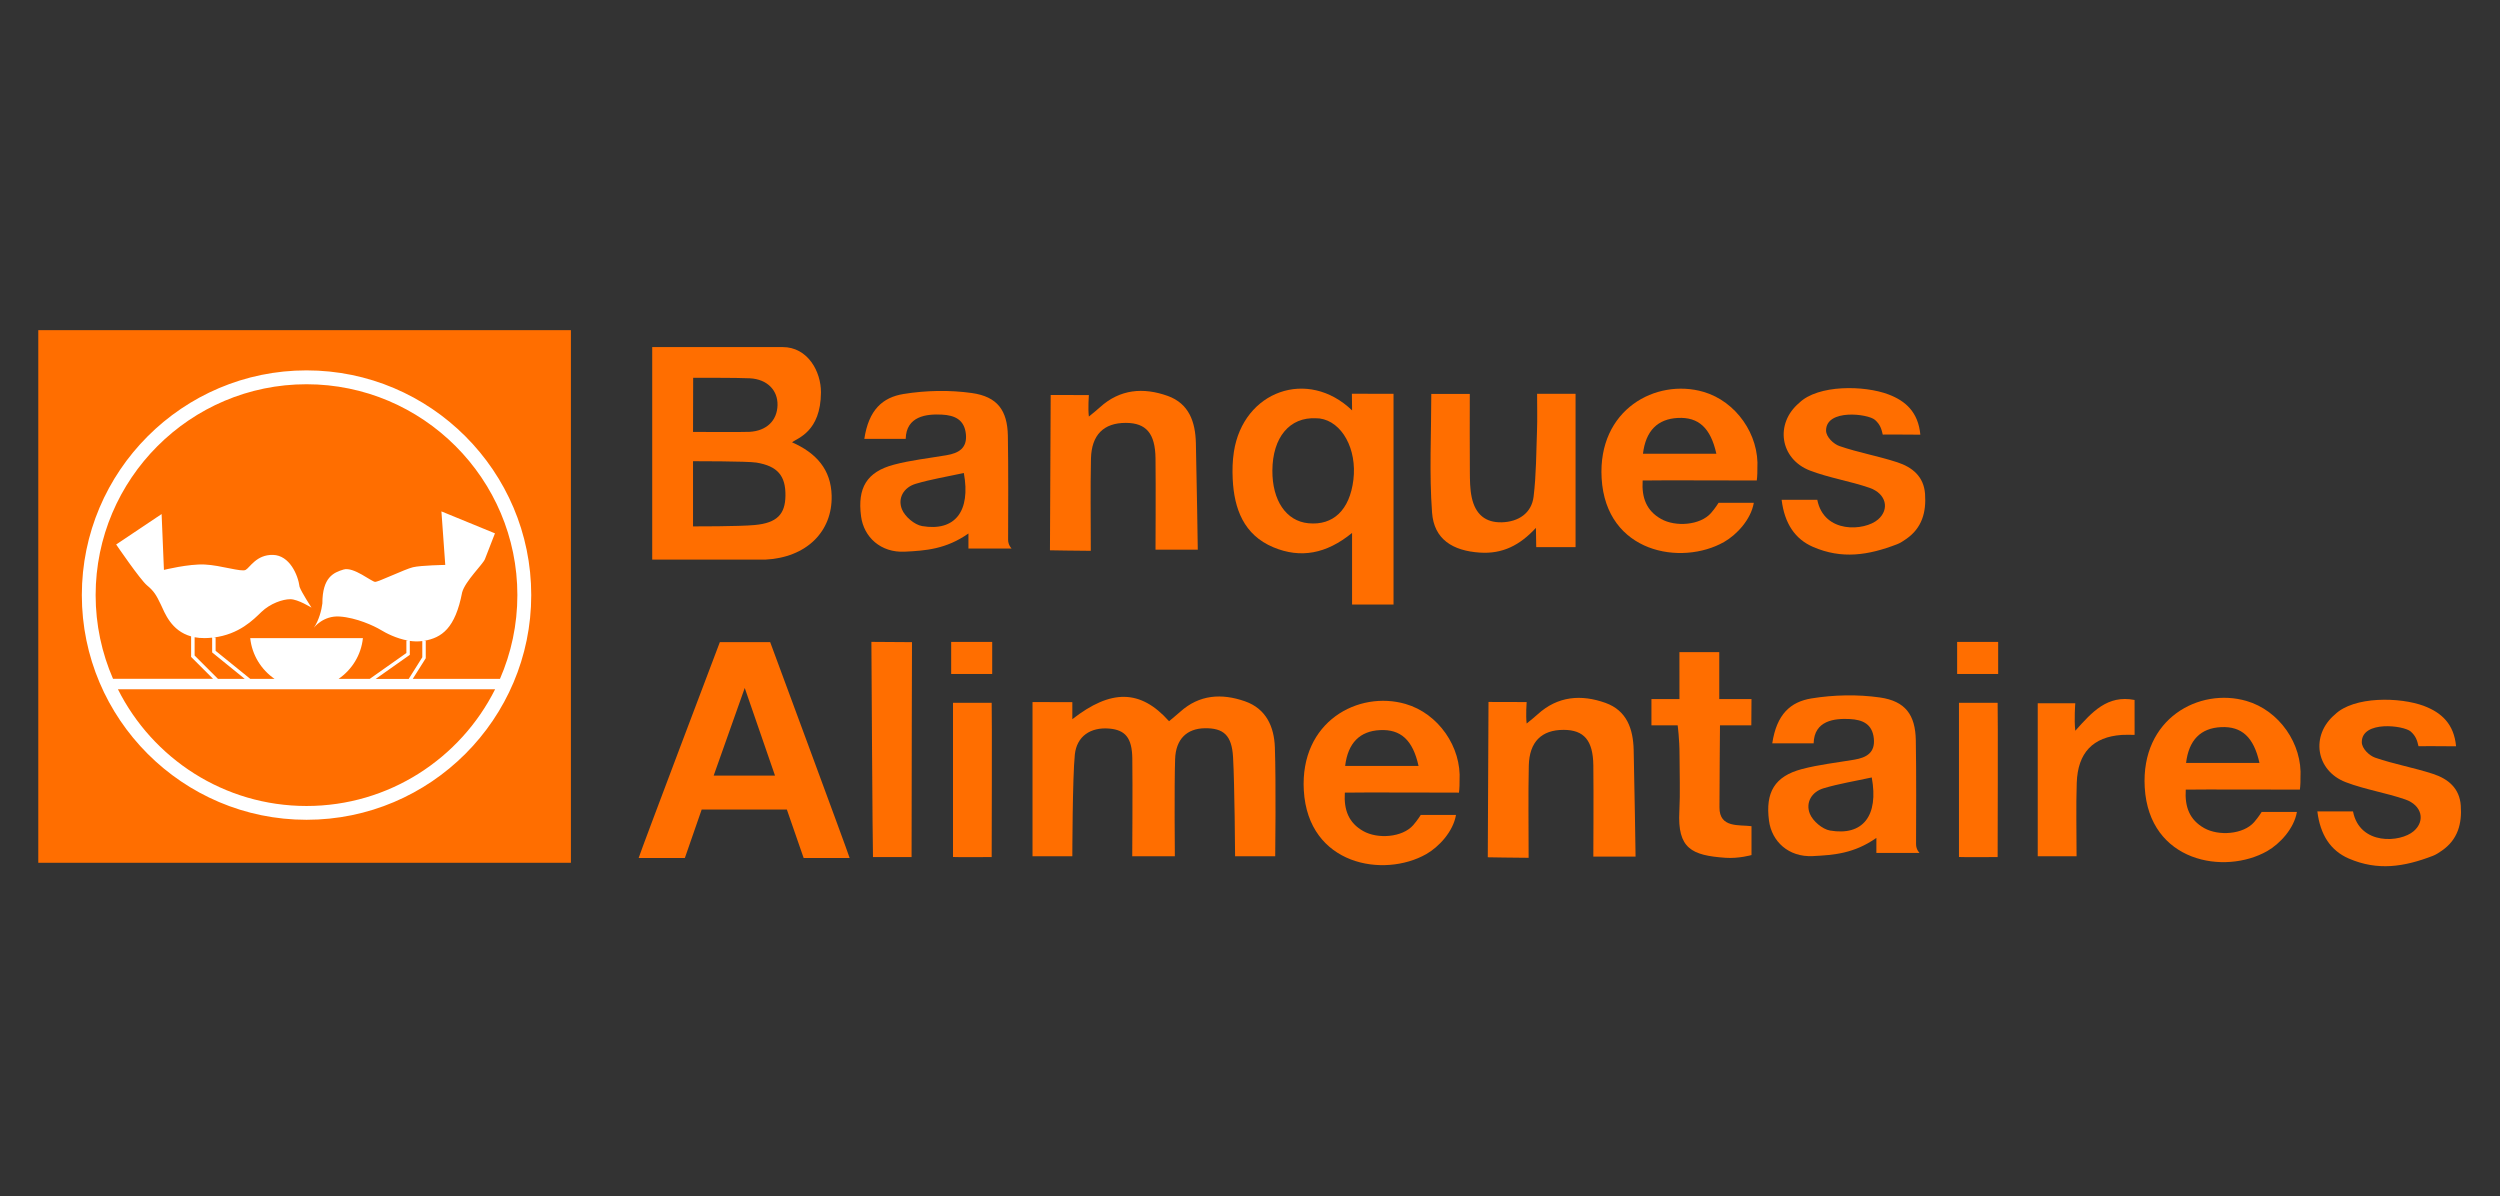 <?xml version="1.0" encoding="utf-8"?>
<!-- Generator: Adobe Illustrator 24.2.3, SVG Export Plug-In . SVG Version: 6.00 Build 0)  -->
<svg version="1.1" id="Calque_1" xmlns="http://www.w3.org/2000/svg" xmlns:xlink="http://www.w3.org/1999/xlink" x="0px" y="0px"
	 viewBox="0 0 7228.4 3458.3" style="enable-background:new 0 0 7228.4 3458.3;" xml:space="preserve">
<rect x="0" y="0" width="7228.4" height="3458.3" fill="#333333" stroke="none"/>
<style type="text/css">
	.st0{fill:#FF6E00;}
	.st1{fill:#FFFFFF;}
</style>
<path class="st0" d="M1885.9,1003.5c0,0,259.4,0,377,0c72.9,0,111.2,71.1,110.8,131.2c-0.7,114.3-68.3,131.7-83.5,144.2
	c70.4,31.1,112.6,78.9,114.4,154.4c2.5,103.4-72.5,179.1-192.6,184.8c-106.4,0-326.2-0.1-326.2-0.1v-614.4H1885.9z M2003.8,1333.5
	V1522c0,0,132.6,0.4,178.8-4c63.9-6,87.7-31.1,88.4-84.5c0.9-57.8-22.8-86-84.1-96C2160.9,1333.3,2003.8,1333.5,2003.8,1333.5z
	 M2003.8,1248.8c0,0,141.8,1,163.4-0.2c49.2-2.7,79.9-32.5,80.9-77.2c1-43.4-30.2-75-79.9-77.6c-35-1.9-164-1.4-164-1.4
	L2003.8,1248.8z"/>
<path class="st0" d="M2985.4,2475.8c0,0,0-296.5,0-445.9c34.4,0,115.1,0.3,115.1,0.3v49.2c111.6-87.1,197-86.9,279.6,5.9
	c10.6-9,21.7-17.7,32.2-27.2c55.7-50.1,120-53.8,187.1-30.5c62.2,21.7,84.6,74.5,86.7,133c3.6,102.2,1,315.2,1,315.2h-116
	c0,0-1.3-206-5.9-286.7c-3.6-63.3-27.6-84.2-81.4-83.5c-51.9,0.7-84.1,31.2-86.1,88.8c-2.7,77.6-0.8,281.4-0.8,281.4h-123.2
	c0,0,1.4-205.6,0.2-283.3c-0.9-59-20.2-82.2-67.3-86c-53.3-4.3-93.4,22.1-98.9,75.4c-6.8,65.5-7.2,293.9-7.2,293.9h-115V2475.8z"/>
<path class="st0" d="M2456.6,2480.7c-35.8,0-133,0-133,0l-48.5-140h-246.3l-48.6,140c0,0-98.3,0-133.6,0
	c5.6-19.5,234.7-624,234.7-624h145.6C2226.7,1856.7,2450.5,2460.1,2456.6,2480.7z M2240.8,2242.5c-30.9-89.4-59-171-87.5-253.3
	c-29.6,83.3-58.9,166.3-89.8,253.3H2240.8z"/>
<path class="st0" d="M3909.3,1540.9c-74.4,60.7-148.9,74.4-227.7,41.4c-85.4-35.8-113.3-111.2-117.4-197c-1.3-26.3-0.6-53,3.4-78.9
	c27.1-175.9,213.6-243,341.8-119.8l-0.6-48.2l120.4,0.3v609.2h-119.9C3909.3,1747.8,3909.3,1593.1,3909.3,1540.9z M3678.9,1360.4
	c-0.5,86.8,39.9,146.3,103.9,152.5c72.2,7.1,119.6-38.5,130.3-125.2c11-89.2-32.9-169.1-97.7-177.8c-3.3-0.4-6.6-0.4-10-0.5
	C3728.8,1205.3,3679.5,1264.4,3678.9,1360.4z"/>
<path class="st0" d="M2499,1269.2c12.7-84.2,52.6-120.2,113.8-130.1c64.4-10.4,132.7-11.8,197.3-2.7c74,10.5,102.6,50.4,104,123.7
	c1.6,84.7,1,239.3,0.7,300.2c-0.1,16,10,25.6,10,25.6h-124.7v-43.4c-64.6,45.3-123.2,49.6-184.1,52.6
	c-69.6,3.4-118.5-42.1-126.4-102.4c-10.8-82.1,16.4-128.3,95-149.2c49.5-13.1,101.2-18.6,152-27.3c35.1-5.9,60.4-20.3,56.1-61.3
	c-4.3-41.4-31.9-54.2-69.3-56.1c-44.3-2.3-103.2,4.1-104.7,70.2H2499V1269.2z M2786.8,1367.6c-48.6,10.6-94.5,18-138.7,31.1
	c-35.3,10.3-53.2,41.7-40.3,73.8c8.5,21.2,36.2,44.8,58.5,48.6C2761.1,1537.2,2807.2,1478.6,2786.8,1367.6z"/>
<path class="st0" d="M5124.2,2149.4c12.7-84.2,52.6-120.2,113.8-130.1c64.4-10.4,132.7-11.8,197.3-2.7c74,10.5,102.6,50.4,104,123.7
	c1.6,84.7,1,239.3,0.7,300.2c-0.1,16,10,25.6,10,25.6h-124.7v-43.4c-64.6,45.3-123.2,49.6-184.1,52.6
	c-69.6,3.4-118.5-42.1-126.4-102.4c-10.8-82.1,16.4-128.3,95-149.2c49.5-13.1,101.2-18.6,152-27.3c35.1-5.9,60.4-20.3,56.1-61.3
	c-4.3-41.4-31.9-54.2-69.3-56.1c-44.3-2.3-103.2,4.1-104.7,70.2h-119.8V2149.4z M5411.9,2247.9c-48.6,10.6-94.5,18-138.7,31.1
	c-35.3,10.3-53.2,41.7-40.3,73.8c8.5,21.2,36.2,44.8,58.5,48.6C5386.3,2417.5,5432.4,2358.8,5411.9,2247.9z"/>
<path class="st0" d="M3888.4,2291.8c-3.2,50.4,11.4,87.6,53.3,111.2c41.6,23.5,113.1,18.6,144.5-17.3c12.4-14.3,21.8-29.5,21.8-29.5
	h101.8c-8.1,48.2-49.3,92.4-85.9,113.3c-122.9,69.9-341.6,32.4-354.1-184.1c-11.5-199.6,157.8-289.5,294.2-250
	c94.5,27.4,162.1,124,156.1,222.4c0.4,19.6-1.7,34-1.7,34S3910.3,2290.8,3888.4,2291.8z M3889.3,2214.5c72.7,0,141.9,0,212.2,0
	c-16.5-75.2-51.8-106.3-111-103.5C3932,2113.7,3897.4,2147.8,3889.3,2214.5z"/>
<path class="st0" d="M4749.5,1389.3c-3.2,50.4,11.4,87.6,53.3,111.2c41.6,23.5,113.1,18.6,144.5-17.3c12.4-14.3,21.8-29.5,21.8-29.5
	h101.8c-8.1,48.2-49.3,92.4-85.9,113.3c-122.9,69.9-341.6,32.4-354.1-184.1c-11.5-199.6,157.8-289.5,294.2-250
	c94.5,27.4,162.1,124,156.1,222.4c0.4,19.6-1.7,34-1.7,34S4771.2,1388.3,4749.5,1389.3z M4750.4,1311.9c72.7,0,141.9,0,212.2,0
	c-16.6-75.2-51.8-106.3-111-103.5C4793,1211.3,4758.4,1245.2,4750.4,1311.9z"/>
<path class="st0" d="M6319.8,2283.1c-3.2,50.4,11.4,87.6,53.3,111.2c41.6,23.5,113.1,18.6,144.5-17.3c12.4-14.3,21.8-29.5,21.8-29.5
	h101.8c-8.1,48.2-49.3,92.4-85.9,113.3c-122.9,69.9-341.6,32.4-354.1-184.1c-11.5-199.6,157.8-289.5,294.2-250
	c94.5,27.4,162.1,124,156.1,222.4c0.4,19.6-1.7,34-1.7,34S6341.6,2282.2,6319.8,2283.1z M6320.7,2205.9c72.7,0,141.9,0,212.2,0
	c-16.5-75.2-51.8-106.3-111-103.5C6363.3,2105.2,6328.7,2139.2,6320.7,2205.9z"/>
<path class="st0" d="M4414.1,2029.9c0,0-2.9,38.1,0,62.1c13.6-11.3,23.1-18.5,31.8-26.6c58.1-53,125.9-58.2,196.1-33.1
	c62.1,22.3,79.9,75.7,81.5,135.5c2.3,90.9,5.5,309,5.5,309h-122.1c0,0,1-187.9,0-264c-0.9-72.1-27.1-102.4-85.8-102.5
	c-63.7-0.1-99.2,34.3-100.8,103.4c-1.9,85.8-0.5,171.7-0.5,266.5c-32.5,0-118.1-1.5-118.1-1.5l2.1-449.1L4414.1,2029.9z"/>
<path class="st0" d="M3148.3,1142.3c0,0-2.9,38.1,0,62.1c13.6-11.3,23.1-18.5,31.8-26.6c58.1-53,125.9-58.2,196.1-33.1
	c62.1,22.3,79.9,75.7,81.5,135.5c2.3,90.9,5.5,309,5.5,309H3341c0,0,1-187.9,0-264c-0.9-72.1-27.1-102.4-85.8-102.5
	c-63.7-0.1-99.2,34.3-100.8,103.4c-1.9,85.8-0.5,171.7-0.5,266.5c-32.5,0-118.1-1.5-118.1-1.5l2.1-449.1L3148.3,1142.3z"/>
<path class="st0" d="M4444.3,1138.6c40.9,0,73.8,0,111.2,0c0,146.7,0,292.8,0,443.4c-32.6,0-113.7,0-113.7,0l-0.9-55.8
	c-46.4,50.5-96.7,75.9-161.9,71.6c-78.9-5.2-132.7-38.5-138.4-115.5c-8.4-112.9-2.2-226.8-2.2-343.3c36.8,0,70.8,0,111.3,0
	c0,76.8-0.4,150.8,0.2,224.7c0.2,24.7,0.2,49.9,5.3,73.9c10.5,50.1,40.3,73.6,86.5,72.6c48.9-1.1,86.7-26.6,92.5-74.3
	c7.7-63.7,7.6-128.3,9.9-192.6C4445.3,1210.4,4444.3,1177.5,4444.3,1138.6z"/>
<path class="st0" d="M5552.4,1256.8c-35.6-0.7-108.7-0.3-108.7-0.3c-3.7-16.3-7.4-29-22.3-42.3c-20.1-18-141.6-32.7-141.6,30.6
	c0,18.9,22.1,39.3,38.9,45c54.7,18.8,112.6,28.9,167.6,47c42.8,14.1,76.2,41,79.7,91.4c3.7,52.5-8.5,98.3-54.5,130.2
	c-8.1,5.6-16.6,11.4-25.8,15c-84.3,32.5-160.4,43.9-243.6,7.9c-52.2-22.6-82.5-68-90.8-136.2h103.1c19.3,98.7,136.8,90.6,175.7,56.9
	c34-29.5,23.9-74.8-24.9-91.6c-56.3-19.4-116.4-28.6-171.8-49.8c-87.1-33.4-102.2-136-31.3-195.7c54.5-53.2,188.2-51,258.1-24.5
	C5510.1,1159.3,5546.3,1191.8,5552.4,1256.8z"/>
<path class="st0" d="M7101.4,2157.8c-35.6-0.7-108.7-0.3-108.7-0.3c-3.7-16.3-7.4-29-22.3-42.3c-20.1-18-141.6-32.7-141.6,30.6
	c0,18.9,22.1,39.3,38.9,45c54.7,18.8,112.6,28.9,167.6,47c42.8,14.1,76.2,41,79.7,91.4c3.7,52.5-8.5,98.3-54.5,130.2
	c-8.1,5.6-16.6,11.4-25.8,15c-84.3,32.5-160.4,43.9-243.6,7.9c-52.2-22.6-82.5-68-90.8-136.2h103.1c19.3,98.7,136.8,90.6,175.7,56.9
	c34-29.5,23.9-74.8-24.9-91.6c-56.3-19.4-116.4-28.6-171.8-49.8c-87.1-33.4-102.2-136-31.3-195.7c54.5-53.2,188.2-51,258.1-24.5
	C7059.2,2060.5,7095.4,2093,7101.4,2157.8z"/>
<path class="st0" d="M4855.8,1885.6c40.9,0,74.9,0,115.2,0c0,44.6,0,135.6,0,135.6h93.2l-0.5,76h-90.6c0,0-1.5,169.9-1.5,237.6
	c-0.1,59.6,56.2,49.4,92.6,54v83.5c0,0-37,10.6-75.2,7.9c-98.1-6.9-139.1-26.7-133.4-134.4c2.8-54.3,0.5-109,0.5-163.5
	c0-45.2-5.4-85.1-5.4-85.1h-75.8v-76h81C4856,2021.2,4855.8,1921,4855.8,1885.6z"/>
<path class="st0" d="M2635.7,2478h-111.6c-1.2-16.1-4.6-622.1-4.6-622.1l117.4,0.8C2636.9,1856.7,2635.7,2284,2635.7,2478z"/>
<path class="st0" d="M6171.9,2124.8c-14,0-25.5-0.7-36.8,0.1c-83.4,5.8-127.5,51-130.5,138.6c-2.3,69.1-0.5,138.3-0.5,212.3
	c-38.5,0-73.6,0-112.3,0c0-147.4,0-293.2,0-442.5c32.9,0,108.6,0,108.6,0s-3.8,46.5,0,79.6c48.4-54.1,92.5-104.4,171.4-89.1
	C6171.9,2056.2,6171.9,2087,6171.9,2124.8z"/>
<g>
	<rect x="110.7" y="954.6" class="st0" width="1540" height="1540"/>
	<path class="st1" d="M886.3,1070.9c-358.3,0-649.7,291.5-649.7,649.7s291.5,649.7,649.7,649.7s649.7-291.5,649.7-649.7
		S1244.6,1070.9,886.3,1070.9z M886.3,1111c336.1,0,609.6,273.5,609.6,609.6c0,86-18,167.9-50.3,242.2h-252.1l37.5-59.6v-50.3h-5
		l0,0c51.2-8.9,90.2-35.7,110.3-140.4c8.9-32.3,60.2-81.3,65.8-95.8c5.6-14.4,29-74.6,29-74.6l-154.8-63.5l11.1,154.8
		c0,0-70.2,1.1-93.5,6.7c-23.4,5.6-99.1,42.3-109.2,42.3s-62.4-44.5-91.3-35.7c-29,8.8-61.3,22.3-61.3,98c-2.2,18.9-10,49-24.5,70.2
		c0,0,26.8-35.7,74.6-32.3c47.9,3.3,99.1,26.8,119.2,39c14,8.5,44.3,24.7,78.7,30.6h-5.1v35.9l-106,74.8h-90.1
		c38.6-26.5,65.3-68.9,70.4-117.8H723.5c5.1,48.9,31.9,91.3,70.4,117.8h-70.2l-100.3-81.2v-38.4h-5.9c74.1-9,115.4-51.8,138.4-74
		c25.7-24.5,61.3-36.8,83.5-36.8c22.3,0,61.3,24.5,61.3,24.5s-29-44.5-34.5-60.2c-4.4-34.5-29-91.3-76.9-92.4s-66.9,36.8-79.1,43.4
		c-12.2,6.7-71.3-13.3-118.1-15.6c-46.8-2.2-118.1,15.6-118.1,15.6l-6.7-161.5l-131.4,88c0,0,69.1,101.4,89.1,118.1
		c20.1,16.7,26.8,27.9,40.1,55.7c11.1,23.3,29.5,75.8,87.5,91.9v59.3l63.4,63.4H326.8c-32.3-74.3-50.3-156.2-50.3-242.2
		C276.7,1384.6,550.1,1111,886.3,1111z M1184.9,1853.1c11.8,1.7,24,2,36.1,0.5v46.8l-39.3,62.6h-95.4l98.6-69.6L1184.9,1853.1
		L1184.9,1853.1z M630.3,1962.9l-67.6-67.6v-52.8c8.9,1.7,18.6,2.6,29.5,2.5c7.3-0.1,14.3-0.6,21.2-1.3v42.7l94.3,76.5H630.3z
		 M886.3,2330.4c-238.4,0-445.1-137.5-545.3-337.4h1090.5C1331.4,2192.8,1124.7,2330.4,886.3,2330.4z"/>
</g>
<g>
	<path class="st0" d="M2755.5,2032.1c36.6,0,73,0,111.8,0c1.2,17.7,0,445.9,0,445.9s-93.6,1-111.8-0.1
		C2755.5,2329.7,2755.5,2183.8,2755.5,2032.1z"/>
	<rect x="2750.2" y="1856" class="st0" width="118.6" height="92.7"/>
</g>
<g>
	<path class="st0" d="M5664.1,2032.1c36.6,0,73,0,111.8,0c1.2,17.7,0,445.9,0,445.9s-93.6,1-111.8-0.1
		C5664.1,2329.7,5664.1,2183.8,5664.1,2032.1z"/>
	<rect x="5658.8" y="1856" class="st0" width="118.6" height="92.7"/>
</g>
</svg>
